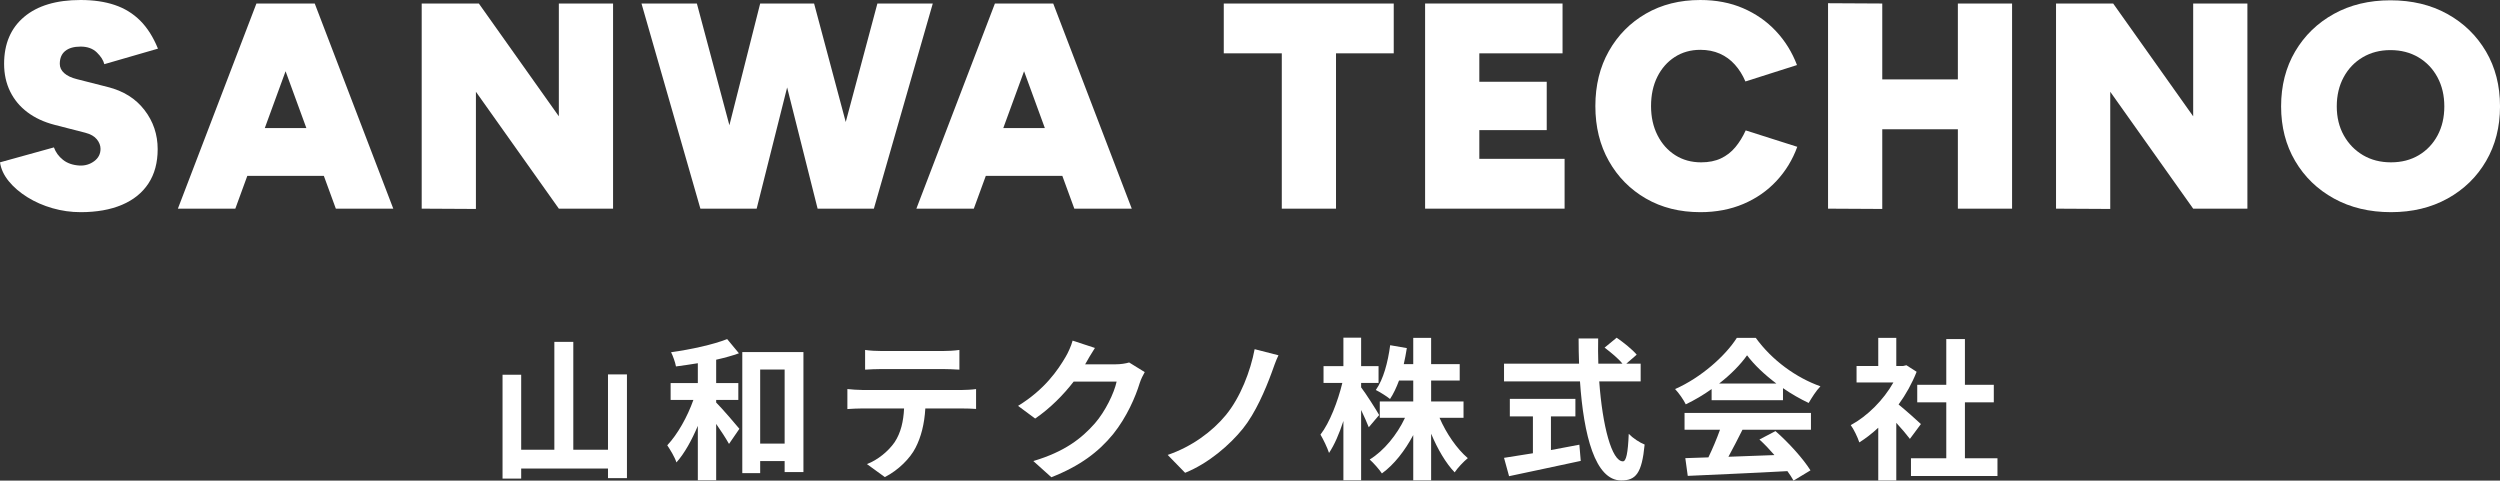 <?xml version="1.0" encoding="UTF-8"?>
<svg id="_レイヤー_2" data-name="レイヤー 2" xmlns="http://www.w3.org/2000/svg" width="272.316" height="52.351" viewBox="0 0 272.316 52.351">
  <rect x="0" y="0" width="272.316" height="52.351" fill="#333333" stroke="none"/>
  <defs>
    <style>
      .cls-1 {
        fill: #fff;
      }
    </style>
  </defs>
  <g id="_ヘッダー" data-name="ヘッダー">
    <g>
      <g>
        <path class="cls-1" d="m68.291,40.781v11.303h-2.064v-1.049h-9.456v1.1h-2.031v-11.32h2.031v8.174h3.613v-11.753h2.064v11.753h3.779v-8.207h2.064Z"/>
        <path class="cls-1" d="m78.009,43.844c.666.666,2.165,2.414,2.531,2.863l-1.132,1.648c-.316-.566-.849-1.398-1.398-2.181v6.143h-1.998v-5.927c-.666,1.565-1.448,2.997-2.331,3.979-.183-.583-.666-1.365-.999-1.865,1.132-1.198,2.198-3.112,2.847-4.944h-2.48v-1.831h2.963v-2.164c-.815.133-1.615.25-2.38.35-.083-.449-.316-1.115-.533-1.548,2.164-.3,4.595-.833,6.109-1.432l1.282,1.548c-.732.267-1.598.499-2.48.699v2.547h2.414v1.831h-2.414v.283Zm9.506-5.493v13.068h-2.048v-1.199h-2.664v1.315h-1.948v-13.185h6.659Zm-2.048,9.972v-8.074h-2.664v8.074h2.664Z"/>
        <path class="cls-1" d="m93.9,42.479h10.904c.35,0,1.082-.033,1.515-.1v2.164c-.416-.033-1.049-.05-1.515-.05h-4.012c-.1,1.715-.466,3.113-1.065,4.278-.583,1.148-1.865,2.447-3.346,3.196l-1.948-1.415c1.182-.449,2.347-1.415,3.013-2.381.683-1.032.965-2.28,1.032-3.679h-4.578c-.5,0-1.132.033-1.598.066v-2.181c.5.05,1.082.1,1.598.1Zm2.114-4.245h6.692c.566,0,1.231-.033,1.798-.116v2.147c-.566-.033-1.215-.066-1.798-.066h-6.676c-.583,0-1.282.033-1.798.066v-2.147c.549.083,1.232.116,1.781.116Z"/>
        <path class="cls-1" d="m118.25,39.599c-.017.033-.033.05-.05.083h3.346c.516,0,1.065-.083,1.448-.199l1.698,1.049c-.183.316-.416.782-.549,1.198-.449,1.481-1.398,3.696-2.896,5.561-1.582,1.931-3.596,3.463-6.726,4.694l-1.964-1.765c3.413-1.016,5.261-2.464,6.709-4.111,1.132-1.299,2.098-3.297,2.364-4.545h-4.678c-1.116,1.448-2.564,2.913-4.195,4.028l-1.864-1.382c2.913-1.781,4.361-3.929,5.194-5.36.25-.416.599-1.182.749-1.748l2.431.799c-.383.583-.816,1.332-1.016,1.698Z"/>
        <path class="cls-1" d="m138.528,40.564c-.699,1.914-1.781,4.428-3.13,6.109-1.415,1.765-3.746,3.796-6.309,4.828l-1.898-1.948c2.597-.882,4.845-2.53,6.326-4.328,1.598-1.931,2.697-4.811,3.146-7.191l2.597.666c-.3.599-.533,1.331-.732,1.864Z"/>
        <path class="cls-1" d="m149.095,46.541c-.183-.467-.5-1.183-.833-1.882v7.658h-1.931v-6.459c-.449,1.382-.982,2.613-1.565,3.479-.183-.566-.616-1.465-.932-1.998.999-1.282,1.898-3.629,2.381-5.627h-2.048v-1.831h2.164v-3.097h1.931v3.097h1.898v1.831h-1.898v.483c.483.615,1.698,2.53,1.964,3.013l-1.132,1.332Zm7.708-1.032c.732,1.698,1.898,3.396,3.08,4.395-.45.366-1.116,1.065-1.432,1.549-.965-.999-1.864-2.548-2.563-4.212v5.077h-1.948v-4.928c-.916,1.715-2.081,3.213-3.413,4.179-.3-.449-.916-1.148-1.332-1.515,1.548-.949,2.98-2.697,3.846-4.545h-2.747v-1.781h3.646v-2.281h-1.548c-.283.767-.616,1.466-.982,2.015-.333-.283-1.115-.766-1.548-.982.833-1.165,1.315-3.013,1.565-4.877l1.814.315c-.1.6-.2,1.183-.333,1.748h1.032v-2.863h1.948v2.863h3.113v1.781h-3.113v2.281h3.529v1.781h-2.614Z"/>
        <path class="cls-1" d="m174.199,41.547c.35,4.86,1.365,8.706,2.581,8.706.35,0,.549-.882.633-2.996.449.466,1.182.948,1.731,1.165-.299,3.146-.965,3.912-2.547,3.912-2.847,0-4.095-4.928-4.495-10.787h-8.274v-1.932h8.174c-.033-.898-.05-1.831-.05-2.746h2.131c-.017.915-.017,1.848.017,2.746h2.63c-.45-.565-1.282-1.248-1.948-1.748l1.315-1.082c.749.517,1.731,1.299,2.181,1.849l-1.132.981h1.565v1.932h-4.512Zm-5.26,7.475c1.016-.184,2.081-.383,3.096-.583l.15,1.765c-2.73.6-5.66,1.198-7.808,1.665l-.549-1.998c.849-.133,1.948-.3,3.146-.499v-4.013h-2.514v-1.914h7.142v1.914h-2.664v3.663Z"/>
        <path class="cls-1" d="m186.439,42.379c-.882.633-1.848,1.198-2.813,1.665-.233-.483-.749-1.232-1.165-1.665,2.83-1.248,5.477-3.612,6.726-5.577h2.064c1.765,2.447,4.412,4.346,7.042,5.277-.5.517-.932,1.232-1.282,1.814-.916-.433-1.881-.981-2.797-1.614v1.314h-7.774v-1.215Zm-2.947,2.597h13.768v1.832h-7.458c-.483.981-1.032,2.014-1.532,2.946,1.598-.05,3.313-.117,5.011-.184-.516-.599-1.083-1.198-1.632-1.697l1.748-.916c1.482,1.299,3.03,3.029,3.812,4.278l-1.848,1.115c-.167-.316-.399-.666-.666-1.032-3.913.217-8.024.383-10.854.517l-.266-1.932,2.514-.083c.45-.933.916-2.031,1.265-3.013h-3.862v-1.832Zm10.005-3.196c-1.282-.965-2.431-2.047-3.196-3.079-.716,1.016-1.781,2.098-3.046,3.079h6.243Z"/>
        <path class="cls-1" d="m208.038,47.806c-.35-.466-.916-1.132-1.482-1.748v6.276h-1.964v-5.743c-.666.616-1.365,1.165-2.064,1.598-.167-.532-.633-1.498-.933-1.881,1.815-.982,3.563-2.73,4.645-4.645h-4.012v-1.798h2.364v-3.063h1.964v3.063h.75l.35-.083,1.115.716c-.5,1.265-1.166,2.464-1.964,3.562.799.649,2.081,1.798,2.431,2.131l-1.199,1.614Zm9.539,2.114v1.932h-9.422v-1.932h3.846v-6.093h-3.163v-1.914h3.163v-4.978h2.031v4.978h3.146v1.914h-3.146v6.093h3.545Z"/>
      </g>
      <g>
        <path class="cls-1" d="m8.778,23.11c-1.043,0-2.064-.144-3.064-.431-1-.287-1.91-.687-2.729-1.197-.82-.511-1.496-1.09-2.027-1.739s-.851-1.335-.958-2.06l5.874-1.628c.191.532.521.985.99,1.357.468.372,1.074.58,1.819.622.596.021,1.122-.138,1.58-.479.458-.341.687-.787.687-1.341,0-.361-.133-.707-.399-1.037s-.686-.569-1.261-.719l-3.352-.861c-1.149-.298-2.134-.756-2.953-1.373-.82-.617-1.448-1.373-1.883-2.267-.437-.894-.655-1.894-.655-3C.447,4.767,1.176,3.06,2.634,1.835c1.457-1.223,3.505-1.835,6.145-1.835,1.405,0,2.644.181,3.719.543,1.074.361,2,.931,2.777,1.707.776.777,1.42,1.793,1.931,3.049l-5.842,1.691c-.106-.425-.378-.851-.814-1.276s-1.027-.639-1.771-.639c-.724,0-1.282.16-1.676.479-.394.319-.59.788-.59,1.405,0,.383.159.718.479,1.005s.777.506,1.373.654l3.384.862c1.702.426,3.032,1.261,3.99,2.506.958,1.245,1.436,2.665,1.436,4.262,0,1.468-.335,2.713-1.005,3.734s-1.633,1.799-2.889,2.33c-1.256.532-2.756.798-4.501.798Z"/>
        <path class="cls-1" d="m19.376,22.728L27.931.383h5.874l-8.172,22.345h-6.256Zm4.022-3.575v-5.203h15.45v5.203h-15.45Zm13.183,3.575L28.409.383h5.874l8.555,22.345h-6.257Z"/>
        <path class="cls-1" d="m45.934,22.728V.383h6.225l-.319,5.459v16.918l-5.906-.032Zm14.939,0L47.307,3.606l4.852-3.224,13.471,18.993-4.756,3.352Zm0,0V.383h5.906v22.345h-5.906Z"/>
        <path class="cls-1" d="m76.291,22.728L69.875.383h6.033l5.969,22.345h-5.586Zm.862,0L82.803.383h5.235l-5.618,22.345h-5.267Zm11.906,0L83.441.383h5.235l5.969,22.345h-5.586Zm.543,0L95.571.383h6.033l-6.416,22.345h-5.586Z"/>
        <path class="cls-1" d="m99.817,22.728L108.372.383h5.874l-8.172,22.345h-6.256Zm4.022-3.575v-5.203h15.45v5.203h-15.45Zm13.183,3.575L108.85.383h5.874l8.555,22.345h-6.257Z"/>
        <path class="cls-1" d="m133.301,5.81V.383h18.514v5.427h-18.514Zm6.32,16.918V2.234h5.906v20.493h-5.906Z"/>
        <path class="cls-1" d="m155.231,22.728V.383h5.906v22.345h-5.906Zm4.15-16.918V.383h10.821v5.427h-10.821Zm0,8.363v-5.267h9.098v5.267h-9.098Zm0,8.555v-5.427h11.044v5.427h-11.044Z"/>
        <path class="cls-1" d="m185.205,23.11c-2.234,0-4.208-.494-5.921-1.484-1.713-.989-3.059-2.351-4.038-4.086-.979-1.733-1.469-3.729-1.469-5.984s.489-4.251,1.469-5.985c.979-1.734,2.325-3.097,4.038-4.086s3.687-1.484,5.921-1.484c1.724,0,3.277.298,4.661.894,1.383.596,2.575,1.426,3.575,2.49,1,1.064,1.766,2.298,2.298,3.702l-5.618,1.788c-.298-.702-.681-1.313-1.149-1.836-.468-.521-1.016-.92-1.644-1.196-.628-.276-1.336-.415-2.123-.415-1.043,0-1.968.261-2.777.781-.809.522-1.442,1.24-1.899,2.155-.458.915-.687,1.979-.687,3.192,0,1.191.234,2.25.703,3.176.468.926,1.111,1.649,1.931,2.171.819.521,1.761.781,2.825.781.83,0,1.548-.144,2.155-.431s1.128-.691,1.564-1.213.814-1.133,1.133-1.835l5.618,1.787c-.511,1.404-1.266,2.645-2.267,3.719-1,1.075-2.202,1.91-3.607,2.506-1.404.596-2.969.894-4.692.894Z"/>
        <path class="cls-1" d="m199.122,22.728V.351l5.906.032v22.377l-5.906-.032Zm4.054-8.65v-5.427h13.535v5.427h-13.535Zm10.087,8.65V.383h5.905v22.345h-5.905Z"/>
        <path class="cls-1" d="m223.956,22.728V.383h6.225l-.319,5.459v16.918l-5.906-.032Zm14.939,0l-13.566-19.121,4.852-3.224,13.471,18.993-4.756,3.352Zm0,0V.383h5.906v22.345h-5.906Z"/>
        <path class="cls-1" d="m260.442,23.11c-2.341,0-4.411-.494-6.209-1.484-1.798-.989-3.208-2.351-4.229-4.086-1.021-1.733-1.532-3.719-1.532-5.953,0-2.255.511-4.25,1.532-5.985,1.021-1.733,2.426-3.096,4.214-4.086,1.788-.989,3.841-1.483,6.161-1.483,2.341,0,4.405.494,6.192,1.483,1.788.99,3.192,2.353,4.214,4.086,1.021,1.735,1.532,3.73,1.532,5.985,0,2.234-.506,4.22-1.517,5.953-1.011,1.735-2.41,3.097-4.197,4.086-1.788.99-3.842,1.484-6.161,1.484Zm0-5.427c1.149,0,2.16-.26,3.032-.781s1.553-1.24,2.043-2.155c.489-.914.734-1.968.734-3.16,0-1.191-.25-2.25-.75-3.176s-1.192-1.649-2.075-2.171c-.883-.521-1.899-.782-3.048-.782-1.128,0-2.134.261-3.017.782-.883.521-1.575,1.245-2.075,2.171-.5.926-.75,1.984-.75,3.176,0,1.192.255,2.246.766,3.16.511.915,1.208,1.634,2.091,2.155.883.521,1.899.781,3.049.781Z"/>
      </g>
    </g>
  </g>
</svg>